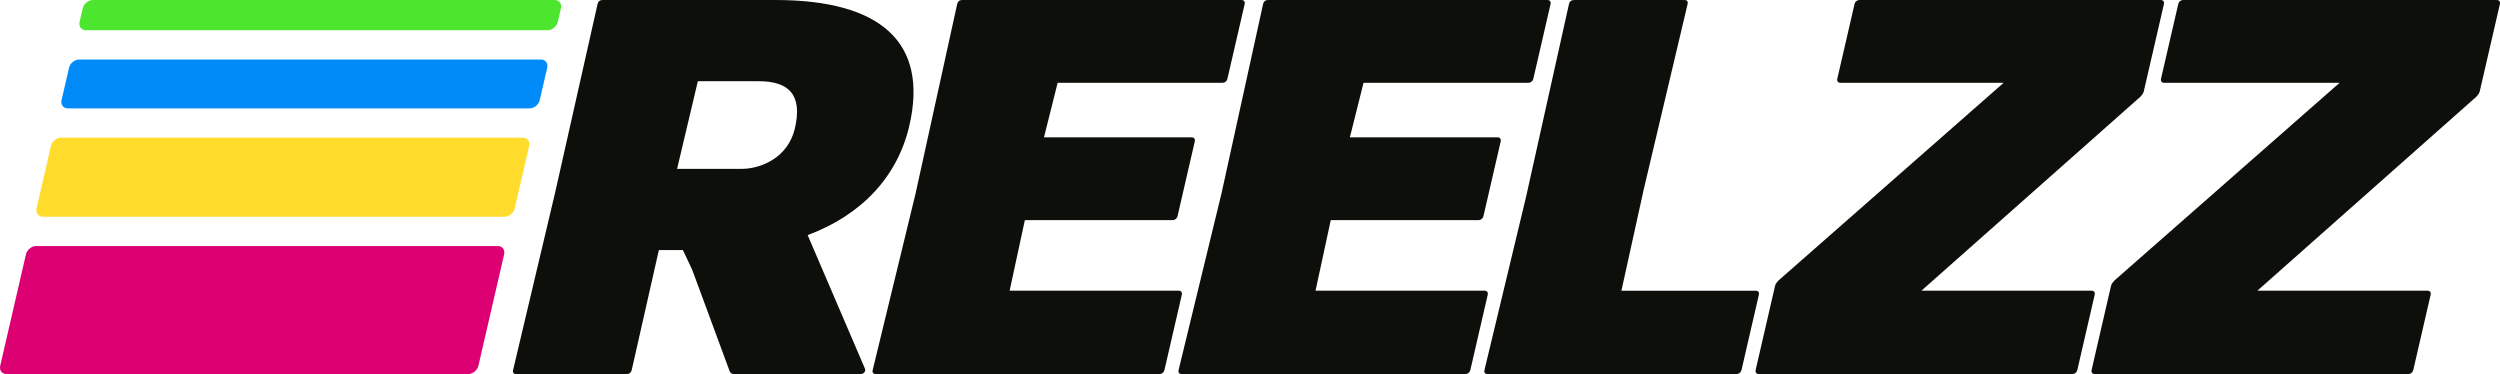 <svg xmlns="http://www.w3.org/2000/svg" id="a" viewBox="0 0 1444.91 216.19"><defs><style>.c{fill:#dc0073;}.d{fill:#008bf8;}.e{fill:#0c0f0a;}.f{fill:#ffdc2c;}.g{fill:#4de62e;}</style></defs><g id="b"><path class="e" d="M499.93,213.1c.57,1.54-.71,3.09-2.57,3.09h-73.19c-1.23,0-2.02-.62-2.42-1.54l-21.66-58.68-5.39-11.43h-13.9l-15.66,69.18c-.43,1.85-1.49,2.47-3.04,2.47h-63.62c-1.55,0-2.33-.62-1.9-2.47l24.22-102.23L345.34,2.47c.43-1.85,1.49-2.47,3.04-2.47h99.76c60.84,0,88.56,24.4,77.44,72.58-6.77,29.34-27.35,51.57-58.78,63.31l33.13,77.21ZM403.33,46.94l-12,50.65h37.37c11.12,0,26.82-6.48,30.74-23.47,4.42-19.15-3.3-27.18-20.9-27.18h-35.21Z"></path><path class="e" d="M683.02,170.48l-9.98,43.24c-.36,1.54-1.5,2.47-3.04,2.47h-163.68c-1.55,0-2.33-.62-1.9-2.47l24.76-101.92,24.01-109.33c.43-1.85,1.49-2.47,3.04-2.47h161.21c1.54,0,2.26.93,1.9,2.47l-9.91,42.93c-.36,1.54-1.5,2.47-3.04,2.47h-95.12l-7.89,31.5h85.24c1.55,0,2.26.93,1.9,2.47l-9.91,42.93c-.36,1.54-1.5,2.47-3.04,2.47h-85.24l-8.8,40.77h97.59c1.54,0,2.26.93,1.9,2.47Z"></path><path class="e" d="M859.82,170.48l-9.98,43.24c-.36,1.54-1.5,2.47-3.04,2.47h-163.68c-1.55,0-2.33-.62-1.9-2.47l24.76-101.92,24.01-109.33c.43-1.85,1.49-2.47,3.04-2.47h161.21c1.54,0,2.26.93,1.9,2.47l-9.91,42.93c-.36,1.54-1.5,2.47-3.04,2.47h-95.12l-7.89,31.5h85.24c1.55,0,2.26.93,1.9,2.47l-9.91,42.93c-.36,1.54-1.5,2.47-3.04,2.47h-85.24l-8.8,40.77h97.59c1.54,0,2.26.93,1.9,2.47Z"></path><path class="e" d="M1016.54,170.48l-9.98,43.24c-.36,1.54-1.5,2.47-3.04,2.47h-143.61c-1.55,0-2.33-.62-1.9-2.47l24.03-100.06,24.74-111.18c.43-1.85,1.49-2.47,3.04-2.47h63.62c1.55,0,2.33.62,1.9,2.47l-25.29,106.86-12.93,58.68h77.52c1.54,0,2.26.93,1.9,2.47Z"></path><path class="e" d="M1210.63,170.48l-9.98,43.24c-.36,1.54-1.49,2.47-3.04,2.47h-180.98c-1.54,0-2.26-.93-1.9-2.47l11.19-48.49c.29-1.24,1.12-2.16,1.95-3.09l130.15-114.27h-94.2c-1.54,0-2.26-.93-1.9-2.47l9.91-42.93c.36-1.54,1.5-2.47,3.04-2.47h173.88c1.54,0,2.26.93,1.9,2.47l-11.62,50.34c-.29,1.24-1.12,2.16-1.95,3.09l-126.56,112.11h98.21c1.55,0,2.26.93,1.9,2.47Z"></path><path class="e" d="M1404.8,170.48l-9.98,43.24c-.36,1.54-1.49,2.47-3.04,2.47h-180.98c-1.54,0-2.26-.93-1.9-2.47l11.19-48.49c.29-1.24,1.12-2.16,1.95-3.09l130.15-114.27h-101.27c-1.54,0-2.26-.93-1.9-2.47l9.91-42.93c.36-1.54,1.5-2.47,3.04-2.47h180.95c1.54,0,2.26.93,1.9,2.47l-11.62,50.34c-.29,1.24-1.12,2.16-1.95,3.09l-126.56,112.11h98.21c1.55,0,2.26.93,1.9,2.47Z"></path><path class="f" d="M291.58,125.28H24.81c-2.65,0-4.3-2.15-3.69-4.8l8.34-36.13c.61-2.65,3.26-4.8,5.91-4.8h266.77c2.65,0,4.3,2.15,3.69,4.8l-8.34,36.13c-.61,2.65-3.26,4.8-5.91,4.8Z"></path><path class="d" d="M306.04,62.65H39.27c-2.65,0-4.3-2.15-3.69-4.8l4.31-18.66c.61-2.65,3.26-4.8,5.91-4.8h266.77c2.65,0,4.3,2.15,3.69,4.8l-4.31,18.66c-.61,2.65-3.26,4.8-5.91,4.8Z"></path><path class="g" d="M316.47,17.47H49.7c-2.65,0-4.3-2.15-3.69-4.8l1.82-7.87c.61-2.65,3.26-4.8,5.91-4.8h266.77c2.65,0,4.3,2.15,3.69,4.8l-1.82,7.87c-.61,2.65-3.26,4.8-5.91,4.8Z"></path><path class="c" d="M270.59,216.19H3.82c-2.65,0-4.3-2.15-3.69-4.8l14.87-64.39c.61-2.65,3.26-4.8,5.91-4.8h266.77c2.65,0,4.3,2.15,3.69,4.8l-14.87,64.39c-.61,2.65-3.26,4.8-5.91,4.8Z"></path></g></svg>